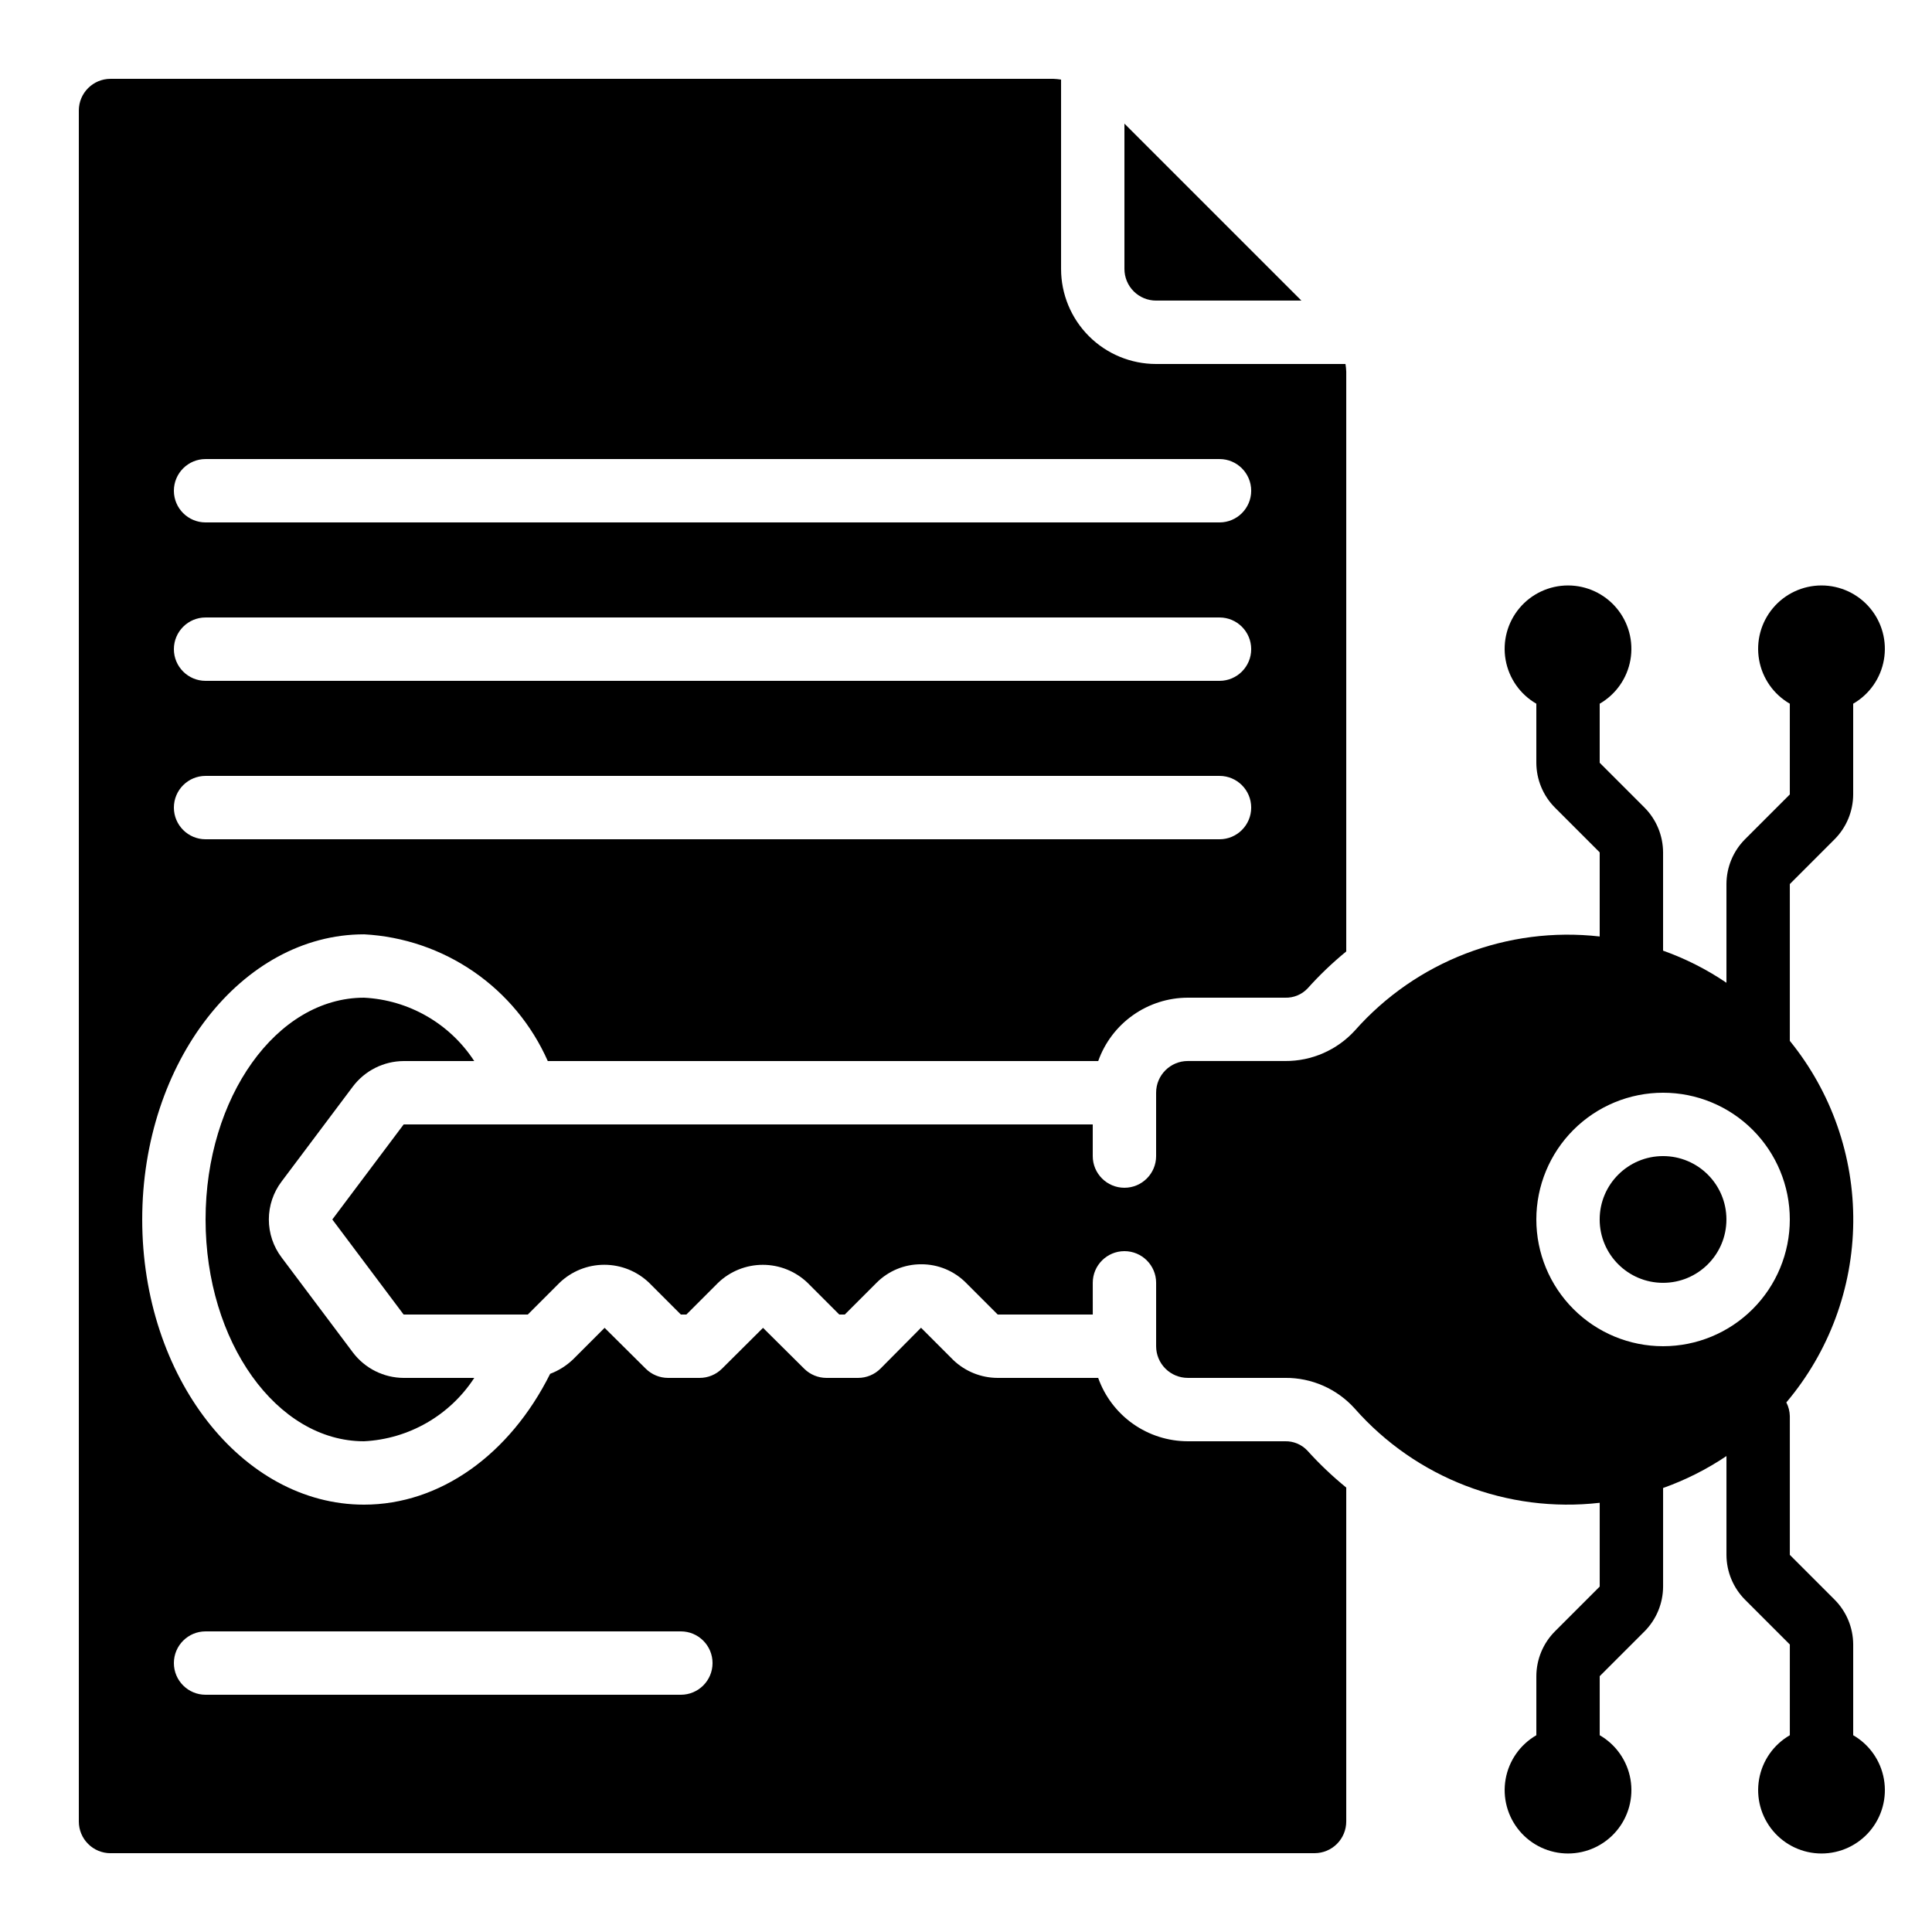 <?xml version="1.0" encoding="UTF-8"?>
<!-- Uploaded to: ICON Repo, www.svgrepo.com, Generator: ICON Repo Mixer Tools -->
<svg fill="#000000" width="800px" height="800px" version="1.1" viewBox="144 144 512 512" xmlns="http://www.w3.org/2000/svg">
 <g>
  <path d="m237.54 431.91c3.191-4.207 8.156-6.691 13.438-6.719h18.699c-6.484-9.953-17.348-16.199-29.215-16.793-23.148 0-41.984 26.375-41.984 58.777s18.836 58.777 41.984 58.777c11.871-0.594 22.734-6.836 29.223-16.793h-18.707c-5.281-0.023-10.25-2.508-13.438-6.715l-18.906-25.191c-2.199-2.902-3.387-6.438-3.387-10.078 0-3.637 1.188-7.176 3.387-10.074z"/>
  <path d="m450.38 223.66h38.508l-46.902-46.902v38.508c0 2.227 0.883 4.363 2.457 5.938 1.574 1.574 3.711 2.457 5.938 2.457z"/>
  <path d="m601.52 467.17c0 9.277-7.519 16.793-16.793 16.793-9.277 0-16.797-7.516-16.797-16.793 0-9.273 7.519-16.793 16.797-16.793 9.273 0 16.793 7.519 16.793 16.793"/>
  <path d="m173.29 635.11h319.08c2.227 0 4.363-0.883 5.938-2.461 1.574-1.574 2.461-3.707 2.461-5.938v-88.492c-3.688-3.004-7.137-6.285-10.32-9.816-1.523-1.613-3.66-2.504-5.879-2.453h-25.785c-5.211-0.004-10.289-1.621-14.543-4.629-4.25-3.008-7.469-7.254-9.211-12.164h-26.629c-4.379-0.008-8.586-1.699-11.754-4.719l-8.566-8.574-10.746 10.832c-1.574 1.578-3.711 2.461-5.938 2.461h-8.398c-2.203-0.008-4.312-0.883-5.875-2.434l-10.914-10.832-10.859 10.805c-1.574 1.578-3.711 2.461-5.938 2.461h-8.398c-2.199-0.008-4.312-0.883-5.875-2.434l-10.914-10.832-8.398 8.398v-0.004c-1.738 1.652-3.789 2.941-6.031 3.789-10.703 21.422-29.18 34.672-49.332 34.672-32.402 0-58.777-33.898-58.777-75.57s26.375-75.57 58.777-75.57v-0.004c10.43 0.559 20.5 3.992 29.094 9.918 8.598 5.93 15.383 14.121 19.609 23.668h145.87c1.742-4.906 4.957-9.152 9.211-12.16 4.25-3.004 9.328-4.625 14.535-4.633h25.777c2.238 0.074 4.402-0.812 5.945-2.434 3.16-3.535 6.59-6.816 10.262-9.816v-153.67c-0.027-0.676-0.094-1.348-0.203-2.016h-50.18c-6.68 0-13.086-2.652-17.812-7.375-4.723-4.727-7.379-11.133-7.379-17.812v-50.18c-0.664-0.109-1.34-0.176-2.016-0.203h-249.89c-4.637 0-8.398 3.762-8.398 8.398v453.43c0 2.231 0.887 4.363 2.461 5.938 1.574 1.578 3.711 2.461 5.938 2.461zm25.191-58.777h125.95c4.641 0 8.398 3.758 8.398 8.398 0 4.637-3.758 8.395-8.398 8.395h-125.95c-4.641 0-8.398-3.758-8.398-8.395 0-4.641 3.758-8.398 8.398-8.398zm0-310.68h268.7c4.641 0 8.398 3.762 8.398 8.398s-3.758 8.395-8.398 8.395h-268.7c-4.641 0-8.398-3.758-8.398-8.395s3.758-8.398 8.398-8.398zm0 41.984h268.7c4.641 0 8.398 3.762 8.398 8.398s-3.758 8.395-8.398 8.395h-268.7c-4.641 0-8.398-3.758-8.398-8.395s3.758-8.398 8.398-8.398zm0 41.984h268.7c4.641 0 8.398 3.758 8.398 8.398 0 4.637-3.758 8.395-8.398 8.395h-268.7c-4.641 0-8.398-3.758-8.398-8.395 0-4.641 3.758-8.398 8.398-8.398z"/>
  <path d="m630.19 366.41c3.141-3.156 4.906-7.422 4.922-11.871v-24.051c4.301-2.481 7.281-6.738 8.141-11.625 0.863-4.891-0.48-9.91-3.672-13.711-3.191-3.805-7.902-6-12.867-6-4.961 0-9.672 2.195-12.863 6-3.191 3.801-4.535 8.82-3.672 13.711 0.859 4.887 3.84 9.145 8.141 11.625v24.047l-11.875 11.875c-3.137 3.156-4.906 7.422-4.918 11.875v26.156c-5.215-3.539-10.859-6.398-16.793-8.508v-26.031c-0.012-4.453-1.781-8.727-4.922-11.887l-11.875-11.875v-15.652c4.301-2.481 7.281-6.738 8.145-11.625 0.859-4.891-0.484-9.91-3.676-13.711-3.191-3.805-7.898-6-12.863-6-4.965 0-9.676 2.195-12.867 6-3.188 3.801-4.535 8.82-3.672 13.711 0.863 4.887 3.844 9.145 8.141 11.625v15.652c0.016 4.453 1.785 8.719 4.922 11.875l11.871 11.871v22.293c-24.406-2.773-48.629 6.535-64.898 24.941-4.738 5.18-11.449 8.109-18.473 8.059h-25.785c-4.637 0-8.398 3.762-8.398 8.398v16.793c0 4.637-3.758 8.398-8.395 8.398-4.641 0-8.398-3.762-8.398-8.398v-8.387h-182.61l-18.91 25.188 18.895 25.191h32.914l8.398-8.398h-0.004c3.195-3.07 7.453-4.785 11.883-4.785 4.43 0 8.688 1.715 11.883 4.785l8.398 8.398h1.461l8.398-8.398h-0.004c3.191-3.062 7.441-4.773 11.863-4.773 4.426 0 8.676 1.711 11.867 4.773l8.395 8.398h1.461l8.398-8.398c3.137-3.156 7.406-4.93 11.855-4.918 4.457-0.02 8.734 1.754 11.875 4.918l8.398 8.398h25.191l-0.004-8.398c0-4.637 3.758-8.395 8.398-8.395 4.637 0 8.395 3.758 8.395 8.395v16.797c0 2.227 0.887 4.363 2.461 5.938 1.574 1.574 3.711 2.457 5.938 2.457h25.777c7.043-0.066 13.773 2.902 18.473 8.145 16.254 18.434 40.492 27.754 64.906 24.957v22.203l-11.871 11.871c-3.137 3.156-4.906 7.422-4.922 11.871v15.652c-4.297 2.484-7.277 6.738-8.141 11.629-0.863 4.887 0.484 9.906 3.672 13.711 3.191 3.801 7.902 6 12.867 6 4.965 0 9.672-2.199 12.863-6 3.191-3.805 4.535-8.824 3.676-13.711-0.863-4.891-3.844-9.145-8.145-11.629v-15.652l11.875-11.871c3.137-3.156 4.906-7.422 4.922-11.875v-26.121c5.926-2.109 11.57-4.953 16.793-8.465v26.191c0.012 4.449 1.781 8.715 4.918 11.871l11.875 11.875v24.047c-4.301 2.484-7.281 6.738-8.141 11.629-0.863 4.887 0.48 9.906 3.672 13.711 3.191 3.801 7.902 6 12.863 6 4.965 0 9.676-2.199 12.867-6 3.191-3.805 4.535-8.824 3.672-13.711-0.859-4.891-3.84-9.145-8.141-11.629v-24.047c-0.016-4.453-1.781-8.719-4.922-11.875l-11.871-11.871v-36.746c-0.023-1.273-0.336-2.527-0.926-3.66 11.293-13.363 17.566-30.246 17.734-47.742 0.168-17.492-5.777-34.496-16.809-48.074v-41.555zm-45.457 134.35c-8.91 0-17.453-3.539-23.75-9.84-6.301-6.297-9.84-14.84-9.84-23.75 0-8.906 3.539-17.449 9.84-23.75 6.297-6.297 14.84-9.836 23.75-9.836 8.906 0 17.449 3.539 23.746 9.836 6.301 6.301 9.84 14.844 9.84 23.75 0 8.91-3.539 17.453-9.84 23.75-6.297 6.301-14.84 9.84-23.746 9.84z"/>
 </g>
</svg>